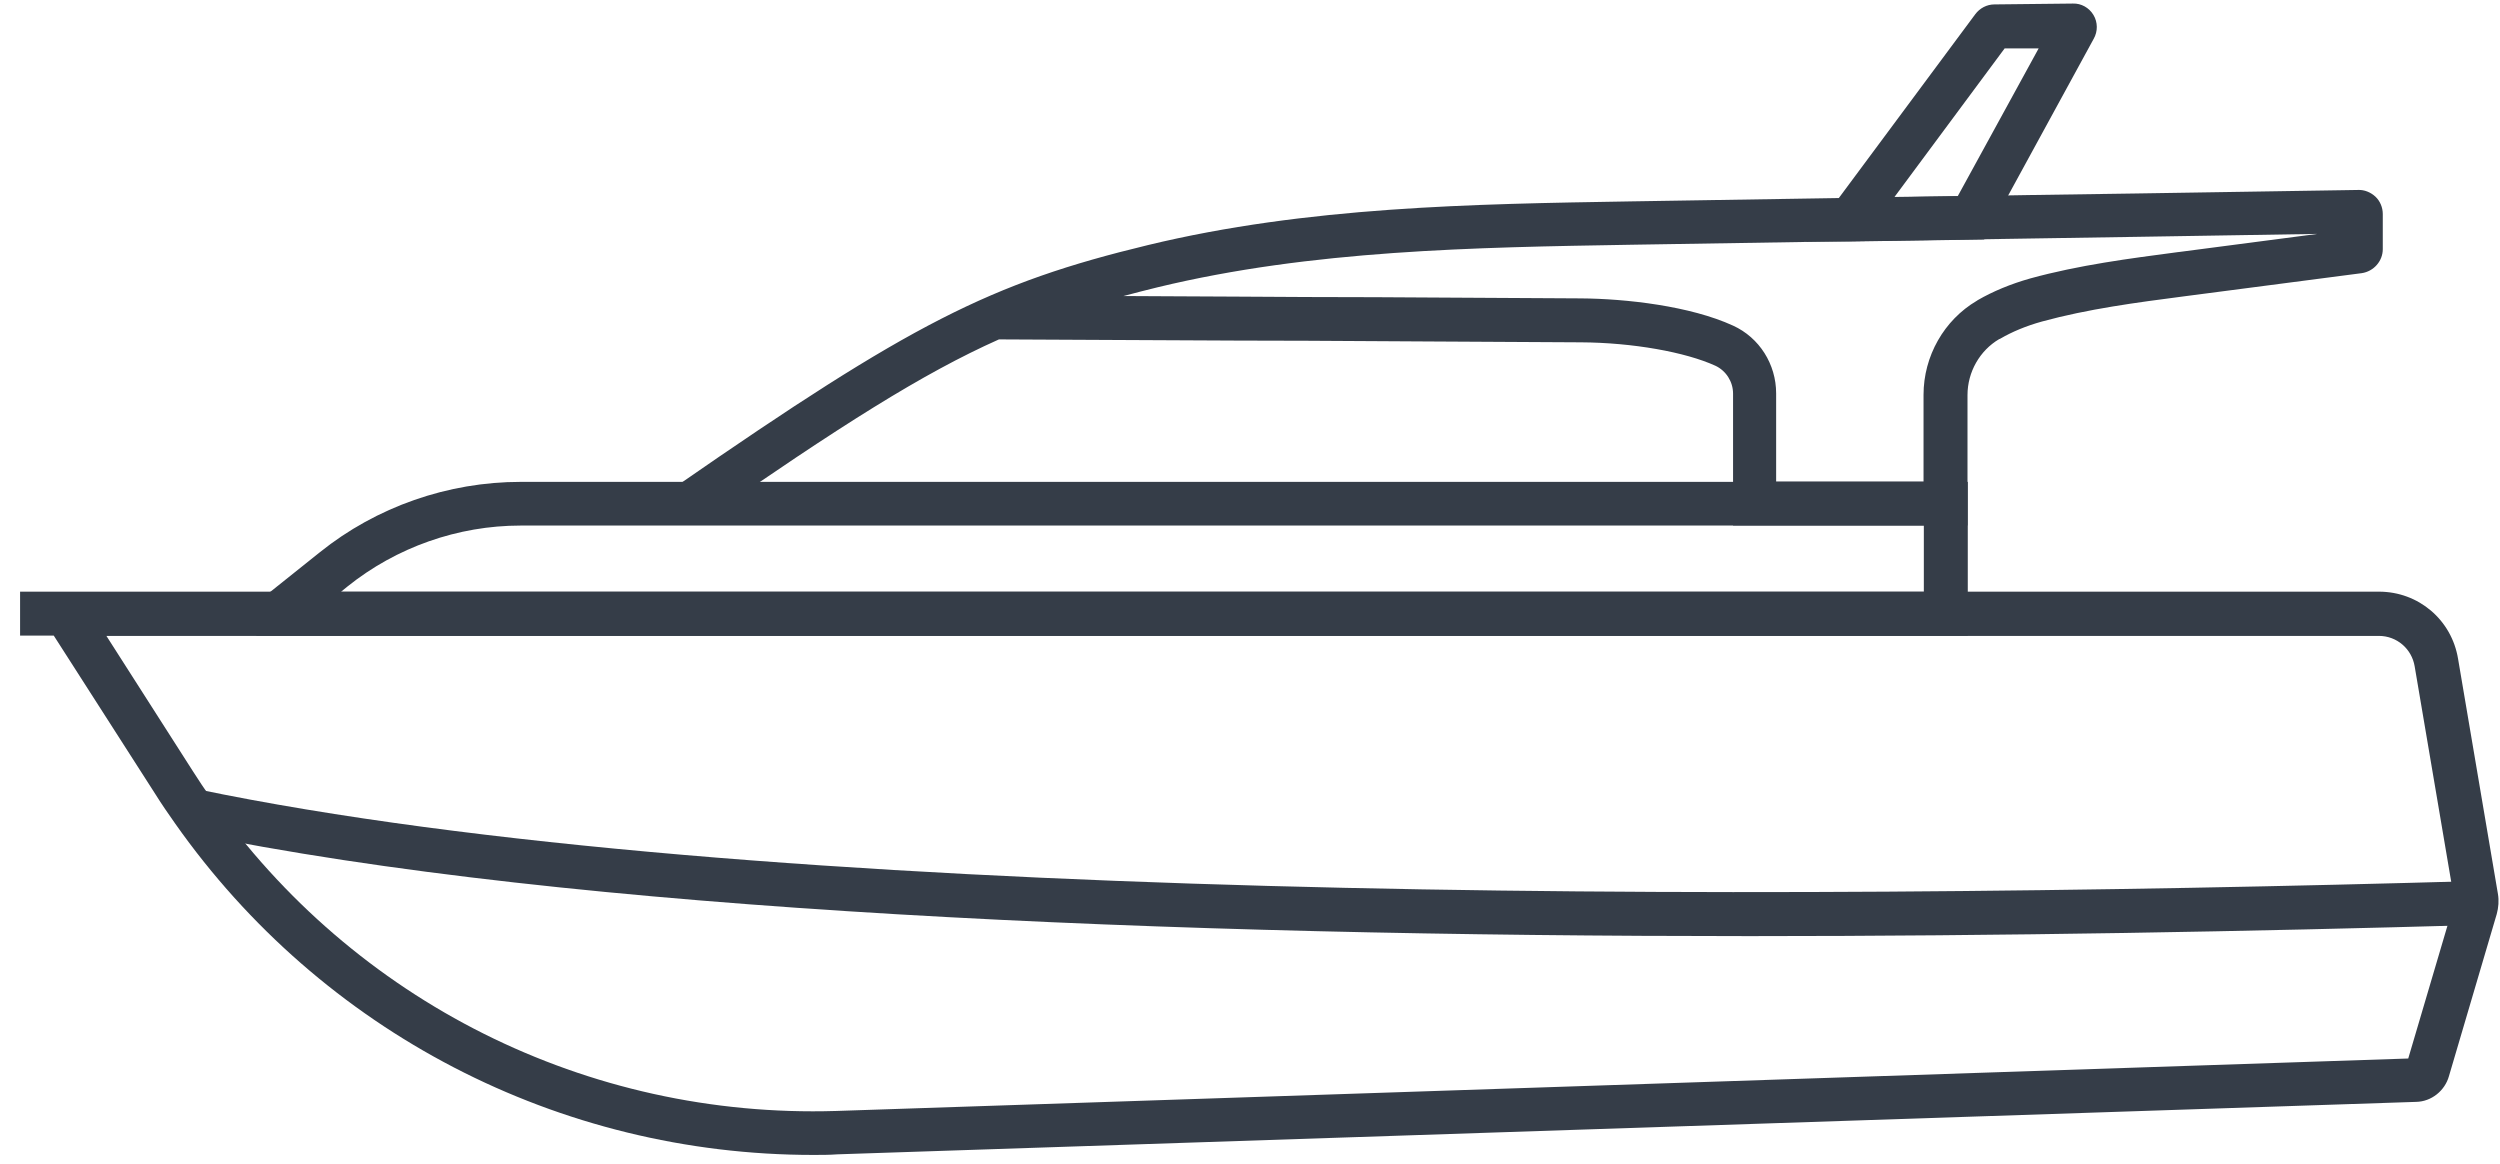 <svg width="116" height="54" viewBox="0 0 116 54" fill="none" xmlns="http://www.w3.org/2000/svg">
<path d="M91.305 29.498H11.893V27.989L12.273 27.676L14.843 25.623C17.468 23.515 20.786 22.359 24.158 22.359H91.305V29.498ZM15.822 27.459H89.266V24.386H24.158C21.248 24.386 18.392 25.392 16.122 27.214L15.822 27.459Z" fill="#353D48"/>
<path d="M37.742 53.589C25.939 53.589 14.938 47.891 8.125 38.209C7.799 37.747 7.5 37.312 7.228 36.877L2.495 29.493H0.932V27.453H110.383C112.218 27.453 113.755 28.759 114.054 30.567L115.903 41.473C115.958 41.785 115.931 42.112 115.849 42.411L113.632 49.931C113.442 50.611 112.817 51.114 112.109 51.127L38.857 53.561C38.489 53.589 38.109 53.589 37.742 53.589ZM4.929 29.493L8.954 35.789C9.213 36.197 9.485 36.605 9.798 37.053C16.42 46.477 27.258 51.903 38.789 51.549L111.742 49.115L113.891 41.84C113.891 41.826 113.891 41.826 113.891 41.826L112.041 30.921C111.906 30.105 111.212 29.506 110.383 29.506H4.929V29.493Z" fill="#353D48"/>
<path d="M81.173 43.436C54.412 43.436 26.645 42.334 8.763 38.636C8.75 38.636 8.736 38.636 8.723 38.622H8.75L9.09 36.609C9.117 36.609 9.144 36.623 9.158 36.623H9.171C34.722 41.926 80.779 41.858 114.91 40.879L114.964 42.919C104.507 43.218 92.936 43.436 81.173 43.436Z" fill="#353D48"/>
<path d="M91.306 24.383H80.414V18.264C80.414 17.707 80.087 17.203 79.598 16.972C78.197 16.333 75.75 15.898 73.356 15.884C71.072 15.871 68.692 15.857 66.258 15.844L63.879 15.83C61.73 15.816 59.554 15.803 57.392 15.803C53.612 15.789 49.873 15.762 46.351 15.748C42.815 17.326 39.021 19.733 32.576 24.206L31.42 22.534C42.271 15.014 45.943 13.138 53.272 11.37C60.642 9.589 68.298 9.466 75.695 9.344C79.068 9.289 82.454 9.235 85.839 9.181H85.894C87.131 9.167 88.369 9.14 89.606 9.126C92.788 9.072 95.97 9.018 99.152 8.977C102.579 8.922 106.005 8.868 109.418 8.814C109.704 8.8 110.003 8.922 110.221 9.126C110.438 9.33 110.561 9.629 110.561 9.929V11.56C110.561 12.118 110.139 12.594 109.582 12.675L101.341 13.75C99.152 14.035 96.881 14.334 94.746 14.919C94.012 15.123 93.359 15.395 92.802 15.721L92.761 15.735C91.863 16.265 91.292 17.258 91.292 18.332V24.383H91.306ZM82.44 22.344H89.252V18.319C89.252 16.524 90.204 14.851 91.727 13.954L91.768 13.926C92.475 13.518 93.291 13.178 94.202 12.92C96.473 12.295 98.812 11.995 101.069 11.696H101.083L107.528 10.853C104.741 10.894 101.953 10.948 99.165 10.989C95.984 11.044 92.802 11.084 89.62 11.139C88.382 11.152 87.131 11.18 85.894 11.193H85.839C82.454 11.248 79.081 11.302 75.695 11.356C68.407 11.479 60.86 11.601 53.721 13.328C53.163 13.464 52.633 13.6 52.13 13.736C53.857 13.75 55.611 13.75 57.379 13.763C59.541 13.777 61.716 13.79 63.865 13.79L66.231 13.804C68.651 13.818 71.031 13.831 73.329 13.845C75.451 13.858 78.428 14.198 80.414 15.109C81.638 15.667 82.413 16.904 82.413 18.251V22.344H82.44Z" fill="#353D48"/>
<path d="M85.905 11.206H83.824L91.657 0.654C91.861 0.382 92.187 0.205 92.541 0.205L96.185 0.165C96.566 0.151 96.933 0.355 97.137 0.695C97.341 1.035 97.341 1.457 97.15 1.796L92.065 11.111L85.905 11.206ZM93.016 2.245L87.904 9.139L90.841 9.099L94.594 2.245H93.016ZM96.185 2.218C96.198 2.218 96.198 2.218 96.212 2.218H96.185ZM93.302 1.878C93.288 1.878 93.288 1.878 93.302 1.878V1.878Z" fill="#353D48"/>
</svg>

